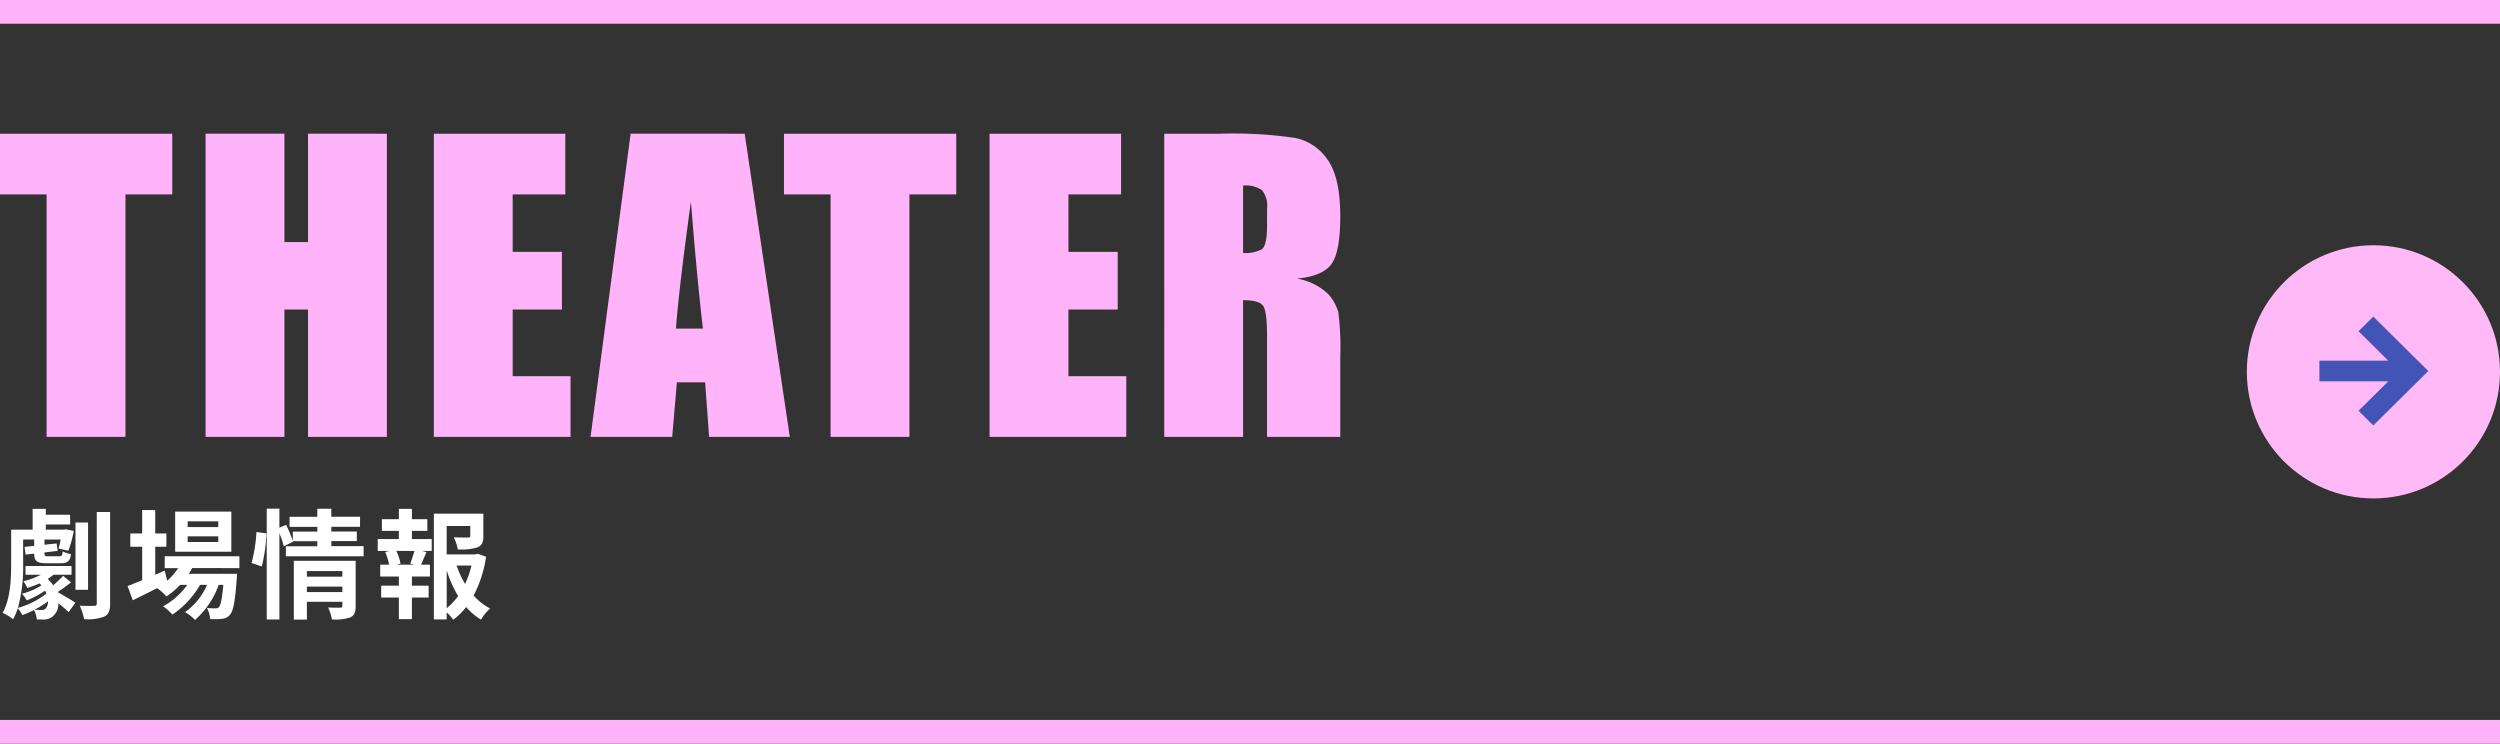 <svg xmlns="http://www.w3.org/2000/svg" width="316" height="94"><rect width="100%" height="100%" fill="#333333" stroke="none"/><path data-name="概要説明が入りますダミーテキスト。概要説" d="M5.8 76.88a.691.691 0 01-.58.225c-.21 0-.495-.015-.84-.045a12.3 12.3 0 001.68-1.05 1.25 1.25 0 01-.26.87zm2.18-4.095a16.637 16.637 0 01-1.26 1.2 4.3 4.3 0 00-.69-.81 7.093 7.093 0 00.735-.525h2.28v-1.11h-5.82v1.11H5.16a9.779 9.779 0 01-2.205.825 4.4 4.4 0 01.5.84 12.655 12.655 0 001.53-.57 2.047 2.047 0 01.25.255 8.886 8.886 0 01-2.46 1.05 3.592 3.592 0 01.6.84A11.913 11.913 0 005.7 74.66a3.836 3.836 0 01.165.36 10.171 10.171 0 01-3.6 1.815 19.543 19.543 0 00.66-5.55v-3.09H4.32v.8l-1.215.135.135.97 1.08-.12c.015.945.33 1.215 1.605 1.215H7.65c.87 0 1.215-.255 1.32-1.155a4.315 4.315 0 01-1.05-.34c-.045.525-.12.615-.435.615H6.12c-.42 0-.495-.045-.495-.375v-.11l1.665-.2-.135-.94-1.53.165v-.66h2.04a8.547 8.547 0 01-.27 1.14l1.245.27a12.3 12.3 0 00.675-2.505l-1.035-.195-.225.045H5.79v-.66h3.075v-1.23H5.79v-.735H4.125v2.625H1.41v4.335c0 1.875-.09 4.425-1.08 6.18a6.1 6.1 0 011.32.81 6.863 6.863 0 00.6-1.395 5.2 5.2 0 01.585.87 12.21 12.21 0 001.465-.645 3.038 3.038 0 01.35 1.185c.3.015.585.015.825.015a1.729 1.729 0 001.29-.48 2.1 2.1 0 00.615-1.575c.51.42 1.02.84 1.29 1.125l.855-1.185c-.33-.24-1.485-.93-2.25-1.35.525-.33 1.125-.78 1.71-1.23zm3.15-6.735H9.54v8.505h1.59zm1.1-1.335v11.55c0 .24-.075.315-.315.315-.27.015-1.05.015-1.83-.015a7.645 7.645 0 01.54 1.695 6.04 6.04 0 002.545-.315c.555-.27.75-.735.75-1.665V64.715zm15.36 1.905h-3.87v-.72h3.87zm0 1.89h-3.87v-.72h3.87zm1.65-3.84h-7.1v5.07h7.1zm1.02 7.14v-1.5h-9.44v1.5h1.695a7.307 7.307 0 01-1.38 1.59l-.315-1.275-1.2.525v-3.54h1.41v-1.68h-1.41v-2.955h-1.65v2.955h-1.5v1.68h1.5v4.23c-.7.285-1.335.54-1.845.735l.66 1.8c.915-.45 2-.99 3.075-1.53a6.178 6.178 0 011.17 1.05 9.335 9.335 0 001.74-1.47h.9a9.048 9.048 0 01-3.06 2.715 5.27 5.27 0 011.17 1.05 11.446 11.446 0 003.51-3.765h.885a8.25 8.25 0 01-2.79 3.45 4.914 4.914 0 011.26.99 10.689 10.689 0 003-4.44h.585c-.165 1.815-.345 2.575-.555 2.805a.514.514 0 01-.45.165c-.195 0-.585 0-1.065-.045a3.557 3.557 0 01.405 1.395 9.428 9.428 0 001.515-.03 1.4 1.4 0 00.99-.515c.405-.435.645-1.635.855-4.56.015-.21.03-.615.03-.615h-6.09c.15-.24.3-.48.42-.72zm2.83-.21a20.25 20.25 0 00.585-4.185l-1.26-.165a19.615 19.615 0 01-.615 3.915zm5.7 3.24v-.69h4.485v.69zm4.485-2.655v.705H38.79v-.705zm1.68-1.3H37.14v7.435h1.65v-2.25h4.485v.5c0 .18-.075.24-.285.24-.195 0-.9.015-1.515-.03a5.912 5.912 0 01.48 1.515 5.74 5.74 0 002.31-.255c.54-.24.69-.66.69-1.44zm-3.075-1.85v-.645h3.22v-1.2h-3.22v-.6h3.63v-1.275h-3.63V64.3h-1.77v1.02H36.6v1.275h3.51v.6h-3.1v1.185a17.894 17.894 0 00-.84-2.04l-.855.36v-2.4h-1.6v14h1.6V67.4a12.541 12.541 0 01.555 1.65l1.17-.57-.03-.075h3.1v.645h-3.975v1.26h9.825v-1.275zm10.455 2.34h-2.19l.48-.135a6.411 6.411 0 00-.525-1.6h2.28a19.38 19.38 0 01-.525 1.6zm-.27-4.275h1.95v-1.47h-1.95v-1.305h-1.65v1.305H48.27v1.47h2.145v1.035h-2.67v1.5h1.485l-.54.135a8.546 8.546 0 01.5 1.605h-1.13v1.5h2.355v1.155H48.18v1.5h2.235v2.73h1.65v-2.73h2.115v-1.5h-2.115v-1.155h2.28v-1.5H53.22c.21-.45.435-1.035.69-1.59l-.585-.15h1.245v-1.5h-2.505zm4.4 5a14.836 14.836 0 001.44 3.24 7.772 7.772 0 01-1.44 1.53zm3.12-.615a10.9 10.9 0 01-.8 2.325 11.288 11.288 0 01-1.065-2.33zM60.38 70l-.3.075h-3.62V66.49h2.985v1.23c0 .165-.075.21-.3.225-.225 0-1.05 0-1.785-.03a6.119 6.119 0 01.51 1.53 6.952 6.952 0 002.475-.255c.585-.24.75-.675.75-1.44v-2.82H54.84v13.36h1.62v-.885a5.176 5.176 0 01.825.93 8.281 8.281 0 001.635-1.605 7.881 7.881 0 001.875 1.59 6.17 6.17 0 011.155-1.41 7.236 7.236 0 01-2.085-1.635 15.321 15.321 0 001.575-4.905z" fill="#fff"/><path data-name="長方形 13011" fill="#ffb4fa" d="M0 0h316v3H0z"/><path data-name="長方形 13010" fill="#ffb4fa" d="M0 91h316v3H0z"/><g transform="translate(284.097 30.897)"><circle data-name="楕円形 24" cx="16" cy="16" r="16" transform="translate(-.097 .103)" fill="#ffb9f7"/><path data-name="長方形 8" d="M14.019 21.026l3.757-3.72h-8.7v-2.615h8.7l-3.757-3.72 1.87-1.85 5.08 5.028 1.87 1.85-1.87 1.85-5.08 5.028z" fill="#4354b7" fill-rule="evenodd"/></g><path data-name="概要説明が入りますダミーテキスト。概要説" d="M21.775 16.9v7.669h-5.917v30.648H5.893V24.569H.001V16.9zm27.123 0v38.317h-9.965V39.125h-2.982v16.092h-9.965v-38.32h9.965v13.7h2.982v-13.7zm5.939 0h16.616v7.669h-6.652v7.266h6.225v7.29h-6.225v8.426h7.314v7.666H54.837zm39.289 0l5.704 38.317h-10.2l-.5-6.888h-3.573l-.591 6.888h-10.32l5.065-38.32zm-5.279 24.639q-.757-6.509-1.515-16.071-1.515 10.982-1.894 16.071zM120.869 16.9v7.669h-5.917v30.648h-9.965V24.569h-5.893V16.9zm4.211 0h16.621v7.669h-6.651v7.266h6.225v7.29h-6.225v8.426h7.314v7.666h-17.283zm22.081 0h7.053a53.927 53.927 0 019.55.544 6.574 6.574 0 014.071 2.781q1.574 2.237 1.574 7.136 0 4.473-1.112 6.012t-4.378 1.844a7.487 7.487 0 013.976 1.965 5.867 5.867 0 011.266 2.26 35.7 35.7 0 01.249 5.669v10.106h-9.255V42.486q0-3.077-.485-3.811t-2.544-.734v17.276h-9.965zm9.965 6.556v8.521a4.386 4.386 0 002.355-.462q.675-.462.675-2.994v-2.104a3.194 3.194 0 00-.651-2.391 3.7 3.7 0 00-2.378-.57z" fill="#ffb4fa"/></svg>